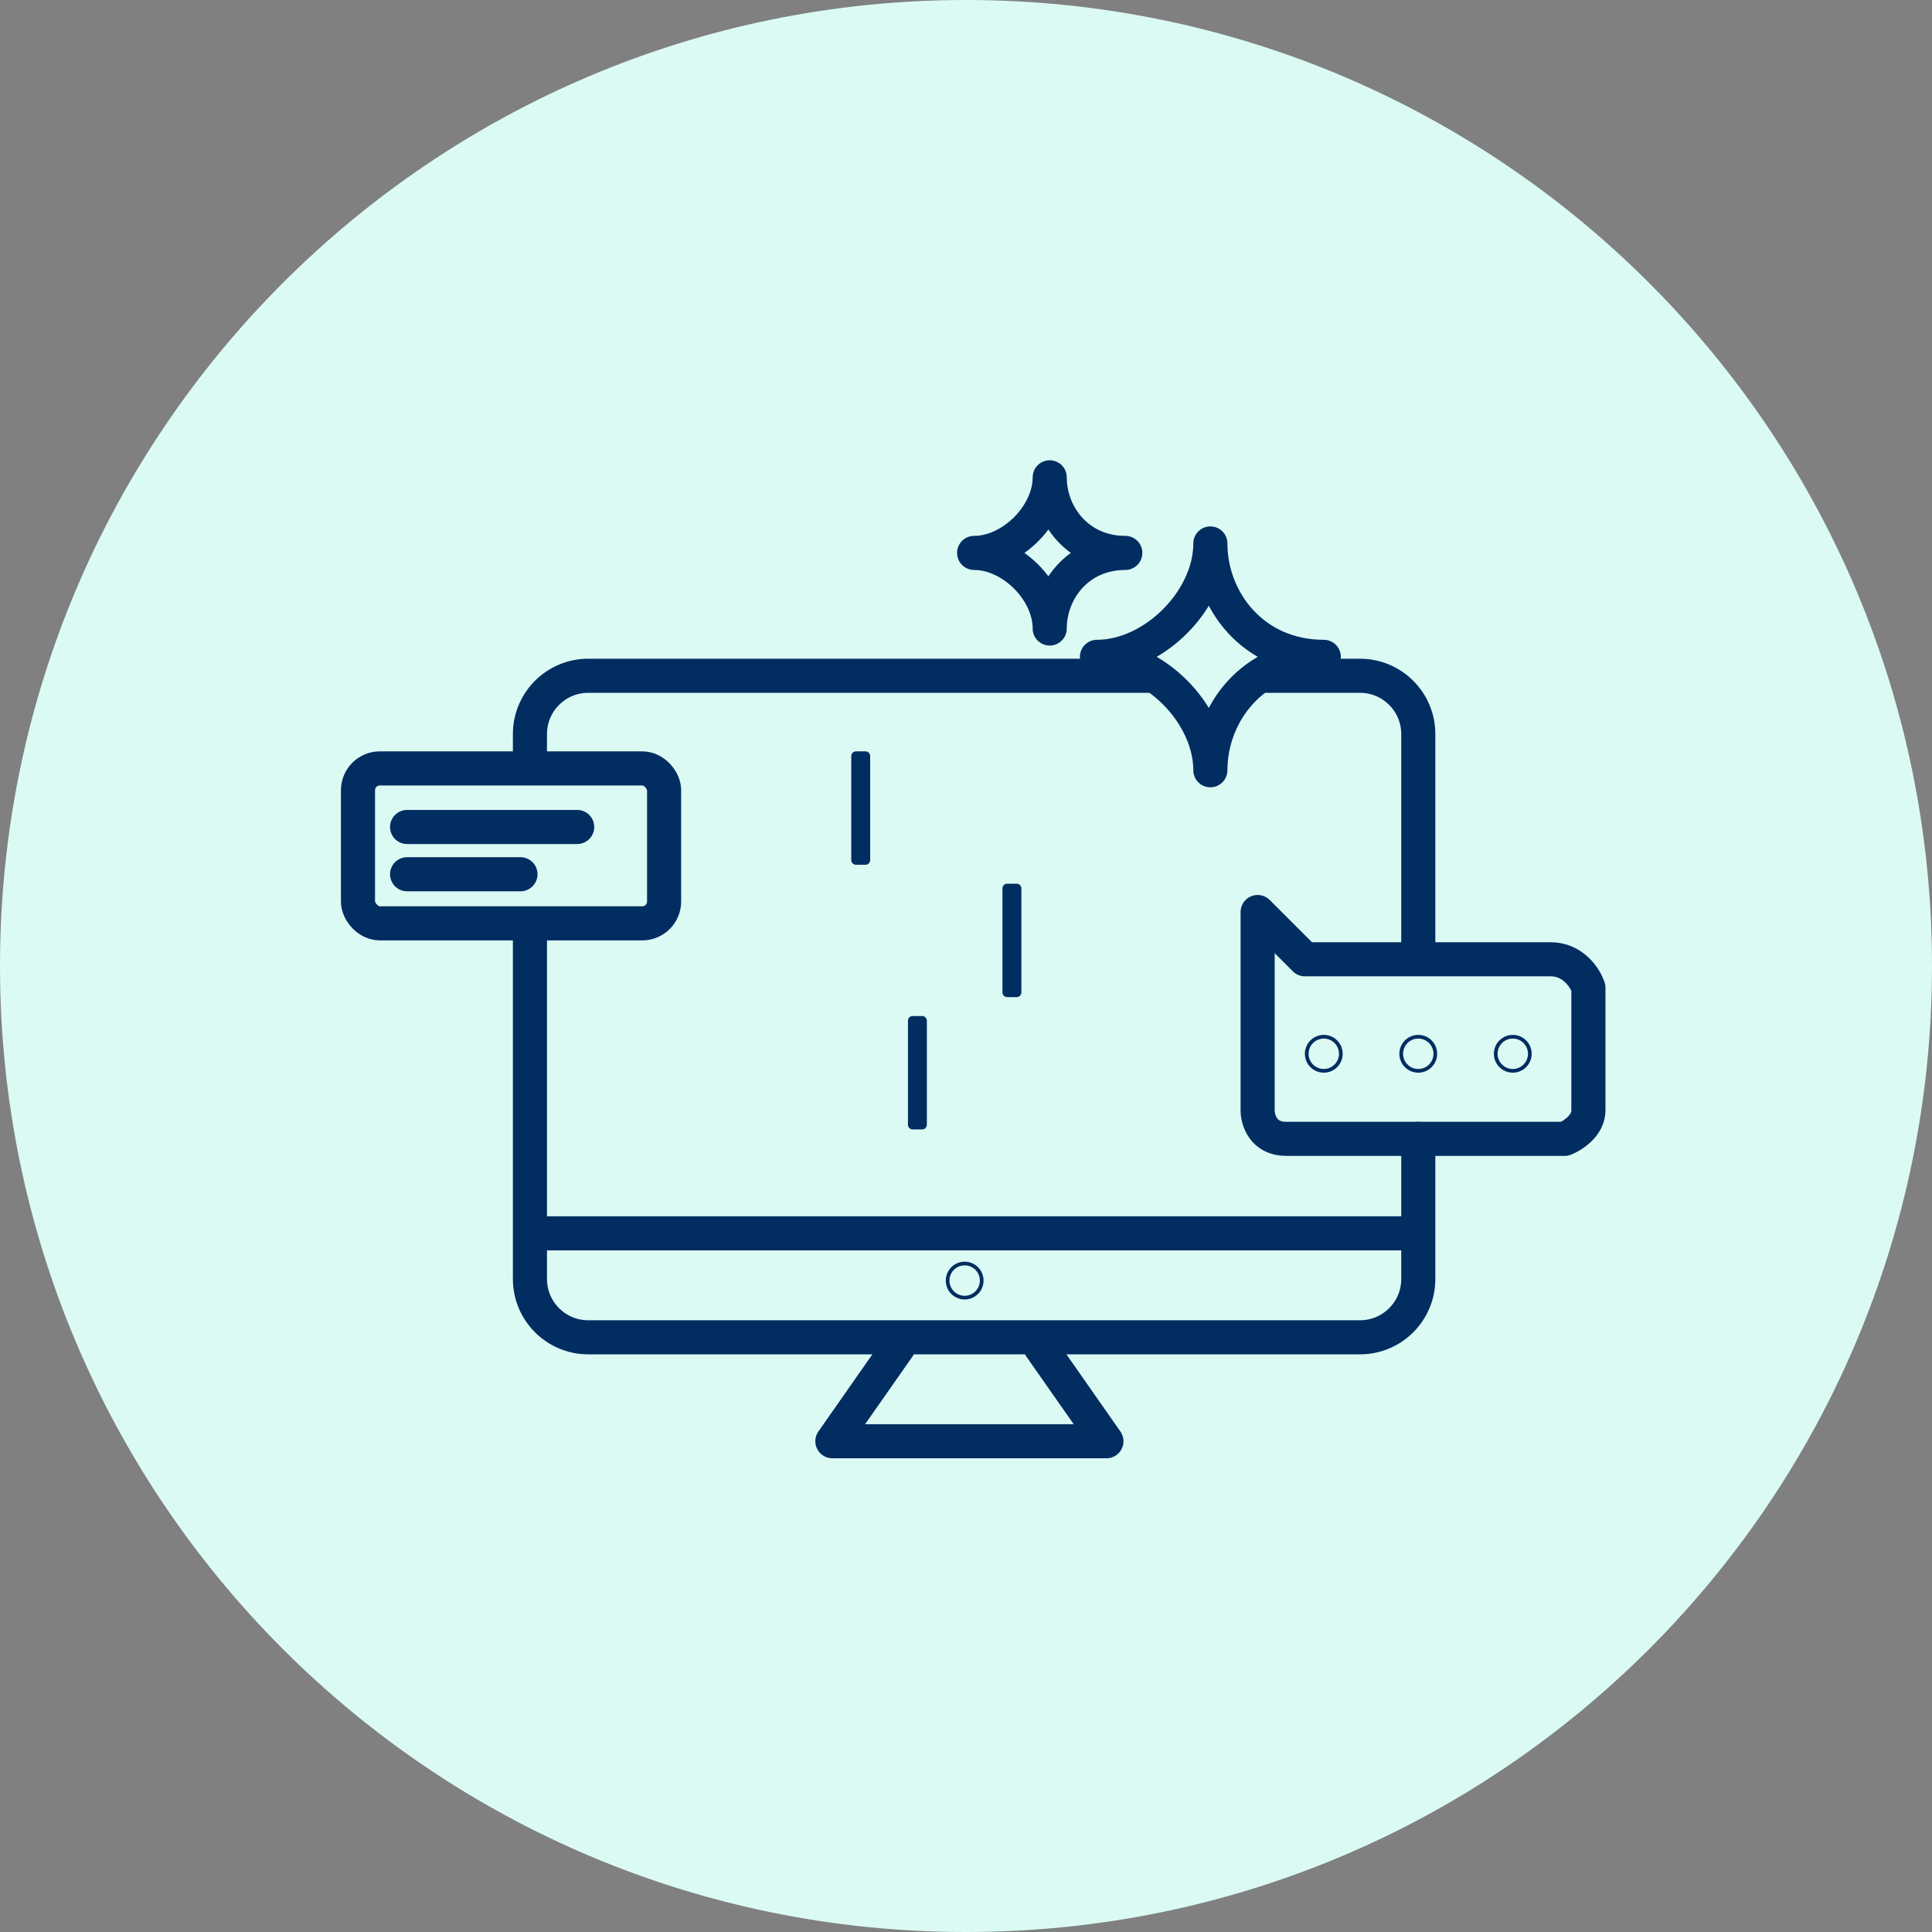 <svg width="85" height="85" viewBox="0 0 85 85" fill="none" xmlns="http://www.w3.org/2000/svg">
<rect x="0" y="0" width="85" height="85" fill="#808080" stroke="none"/>
<g clip-path="url(#clip0_894_251)">
<path d="M42.5 85C19.024 85 0 65.976 0 42.5C0 19.024 19.024 0 42.5 0C65.976 0 85 19.024 85 42.5C85 65.976 65.976 85 42.5 85Z" fill="#DBFAF4"/>
<path d="M62.399 41.789V32.296C62.399 30.88 61.25 29.731 59.834 29.731H55.746M62.399 50.105V56.271C62.399 57.688 61.25 58.836 59.834 58.836H25.88C24.464 58.836 23.315 57.688 23.315 56.271V41.113M23.315 33.214V32.296C23.315 30.88 24.464 29.731 25.88 29.731H50.757" stroke="#012D61" stroke-width="1.5" stroke-linecap="round" stroke-linejoin="round"/>
<path d="M39.531 59.251L36.621 63.409H48.678L45.768 59.251" stroke="#012D61" stroke-width="1.5" stroke-linecap="round" stroke-linejoin="round"/>
<path d="M46.183 21C46.183 22.663 44.52 24.326 42.857 24.326C44.52 24.326 46.183 25.989 46.183 27.652C46.183 25.989 47.43 24.326 49.509 24.326C47.43 24.326 46.183 22.663 46.183 21Z" stroke="#012D61" stroke-width="1.5" stroke-linecap="round" stroke-linejoin="round"/>
<path d="M53.251 23.909C53.251 26.404 50.757 28.898 48.262 28.898C50.757 28.898 53.251 31.393 53.251 33.888C53.251 31.393 55.122 28.898 58.241 28.898C55.122 28.898 53.251 26.404 53.251 23.909Z" stroke="#012D61" stroke-width="1.5" stroke-linecap="round" stroke-linejoin="round"/>
<path d="M55.331 48.856V40.125L57.41 42.204H68.22C69.218 42.204 69.744 43.035 69.883 43.451V48.856C69.883 49.522 69.19 49.965 68.843 50.104H56.578C55.58 50.104 55.331 49.272 55.331 48.856Z" stroke="#012D61" stroke-width="1.5" stroke-linecap="round" stroke-linejoin="round"/>
<circle cx="58.241" cy="46.362" r="0.75" stroke="#012D61" stroke-width="0.163" stroke-linecap="round" stroke-linejoin="round"/>
<circle cx="42.441" cy="56.34" r="0.75" stroke="#012D61" stroke-width="0.163" stroke-linecap="round" stroke-linejoin="round"/>
<circle cx="62.398" cy="46.362" r="0.75" stroke="#012D61" stroke-width="0.163" stroke-linecap="round" stroke-linejoin="round"/>
<circle cx="66.556" cy="46.362" r="0.75" stroke="#012D61" stroke-width="0.163" stroke-linecap="round" stroke-linejoin="round"/>
<rect x="37.66" y="33.264" width="0.416" height="4.574" stroke="#012D61" stroke-width="0.416" stroke-linecap="round" stroke-linejoin="round"/>
<mask id="path-12-inside-1_894_251" fill="white">
<rect x="34.126" y="33.89" width="16.631" height="3.326" rx="1.282"/>
</mask>
<rect x="34.126" y="33.89" width="16.631" height="3.326" rx="1.282" stroke="#012D61" stroke-width="3" stroke-linecap="round" stroke-linejoin="round" mask="url(#path-12-inside-1_894_251)"/>
<mask id="path-13-inside-2_894_251" fill="white">
<rect x="34.126" y="39.71" width="16.631" height="3.326" rx="1.282"/>
</mask>
<rect x="34.126" y="39.71" width="16.631" height="3.326" rx="1.282" stroke="#012D61" stroke-width="3" stroke-linecap="round" stroke-linejoin="round" mask="url(#path-13-inside-2_894_251)"/>
<mask id="path-14-inside-3_894_251" fill="white">
<rect x="34.126" y="45.53" width="16.631" height="3.326" rx="1.282"/>
</mask>
<rect x="34.126" y="45.53" width="16.631" height="3.326" rx="1.282" stroke="#012D61" stroke-width="3" stroke-linecap="round" stroke-linejoin="round" mask="url(#path-14-inside-3_894_251)"/>
<rect x="44.312" y="39.087" width="0.416" height="4.574" stroke="#012D61" stroke-width="0.416" stroke-linecap="round" stroke-linejoin="round"/>
<rect x="40.154" y="44.908" width="0.416" height="4.574" stroke="#012D61" stroke-width="0.416" stroke-linecap="round" stroke-linejoin="round"/>
<rect x="15.75" y="33.807" width="13.468" height="6.816" rx="0.96" stroke="#012D61" stroke-width="1.5" stroke-linecap="round" stroke-linejoin="round"/>
<path d="M17.91 36.384C20.833 36.384 25.394 36.384 25.394 36.384M17.91 38.463H22.899" stroke="#012D61" stroke-width="1.5" stroke-linecap="round" stroke-linejoin="round"/>
<path d="M61.983 54.262H23.731" stroke="#012D61" stroke-width="1.5" stroke-linecap="round" stroke-linejoin="round"/>
</g>
<defs>
<clipPath id="clip0_894_251">
<rect width="85" height="85" fill="white"/>
</clipPath>
</defs>
</svg>
